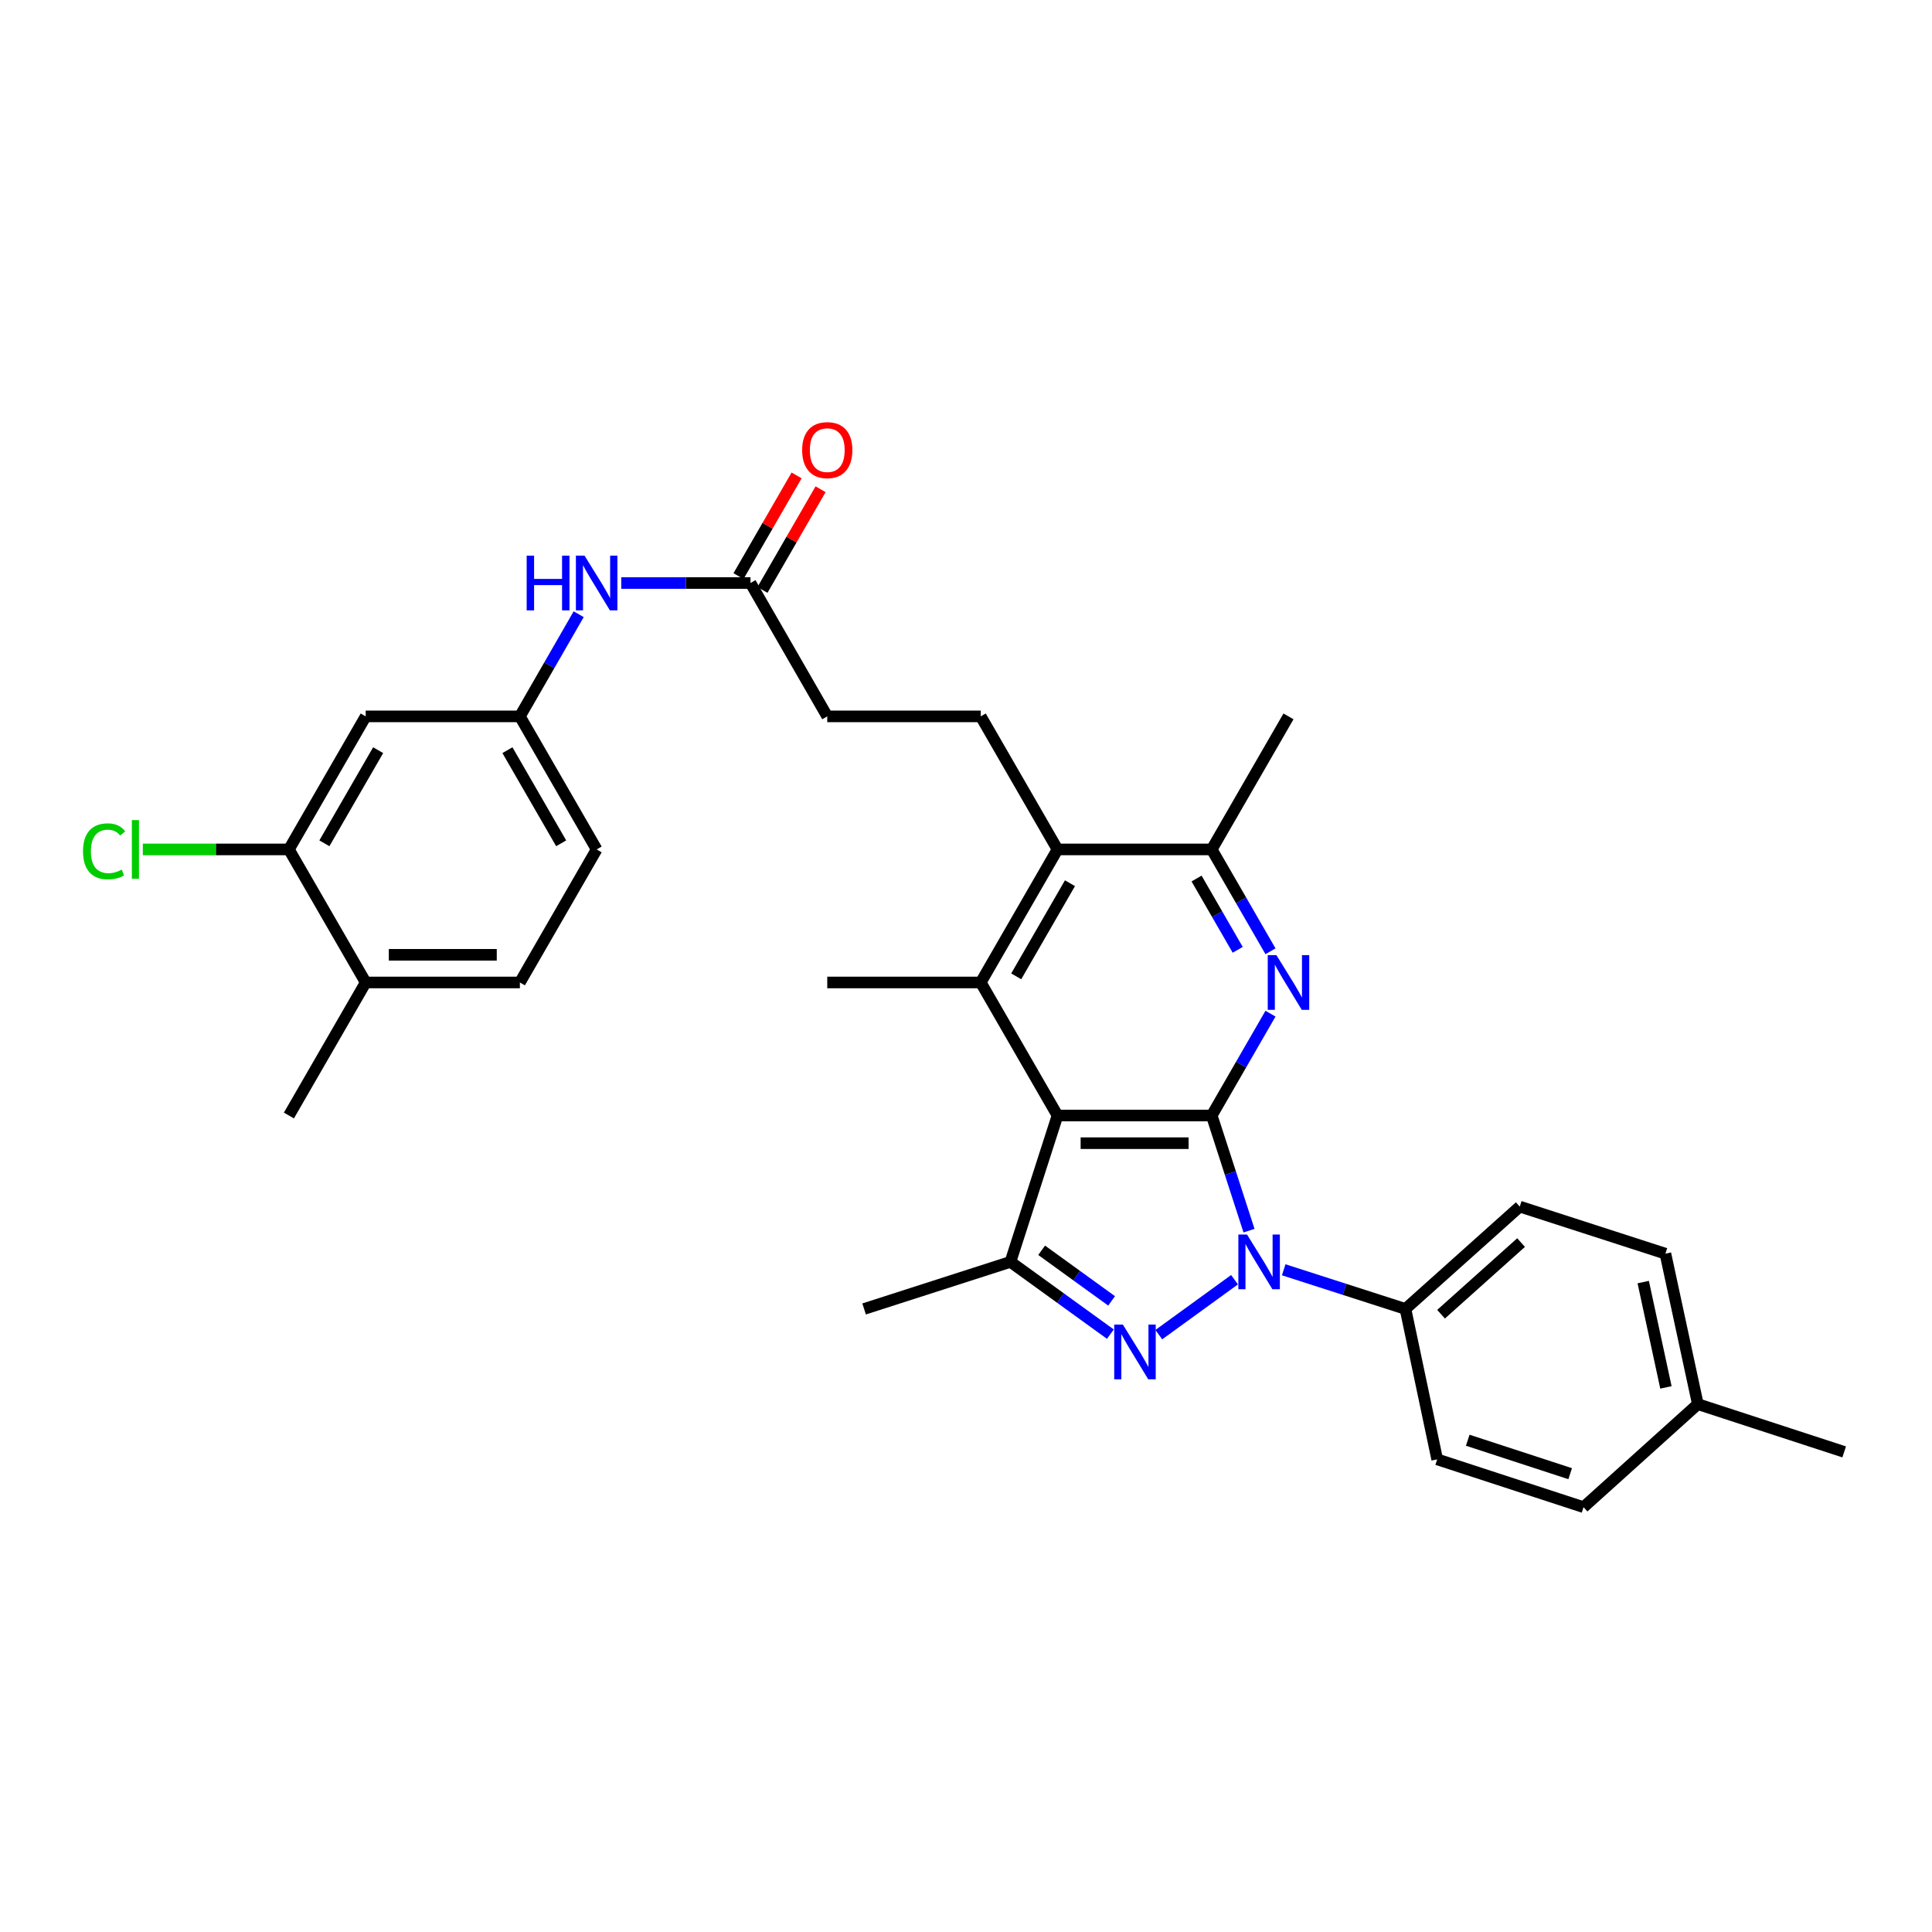 <?xml version='1.0' encoding='iso-8859-1'?>
<svg version='1.1' baseProfile='full'
              xmlns='http://www.w3.org/2000/svg'
                      xmlns:rdkit='http://www.rdkit.org/xml'
                      xmlns:xlink='http://www.w3.org/1999/xlink'
                  xml:space='preserve'
width='1000px' height='1000px' viewBox='0 0 1000 1000'>
<!-- END OF HEADER -->
<rect style='opacity:1.0;fill:#FFFFFF;stroke:none' width='1000' height='1000' x='0' y='0'> </rect>
<path class='bond-0' d='M 627.186,577.388 L 636.836,607.19' style='fill:none;fill-rule:evenodd;stroke:#000000;stroke-width:6px;stroke-linecap:butt;stroke-linejoin:miter;stroke-opacity:1' />
<path class='bond-0' d='M 636.836,607.19 L 646.486,636.991' style='fill:none;fill-rule:evenodd;stroke:#0000FF;stroke-width:6px;stroke-linecap:butt;stroke-linejoin:miter;stroke-opacity:1' />
<path class='bond-1' d='M 627.186,577.388 L 547.367,577.388' style='fill:none;fill-rule:evenodd;stroke:#000000;stroke-width:6px;stroke-linecap:butt;stroke-linejoin:miter;stroke-opacity:1' />
<path class='bond-1' d='M 615.213,591.71 L 559.339,591.71' style='fill:none;fill-rule:evenodd;stroke:#000000;stroke-width:6px;stroke-linecap:butt;stroke-linejoin:miter;stroke-opacity:1' />
<path class='bond-3' d='M 627.186,577.388 L 642.394,551.031' style='fill:none;fill-rule:evenodd;stroke:#000000;stroke-width:6px;stroke-linecap:butt;stroke-linejoin:miter;stroke-opacity:1' />
<path class='bond-3' d='M 642.394,551.031 L 657.603,524.673' style='fill:none;fill-rule:evenodd;stroke:#0000FF;stroke-width:6px;stroke-linecap:butt;stroke-linejoin:miter;stroke-opacity:1' />
<path class='bond-2' d='M 638.991,662.373 L 599.791,690.812' style='fill:none;fill-rule:evenodd;stroke:#0000FF;stroke-width:6px;stroke-linecap:butt;stroke-linejoin:miter;stroke-opacity:1' />
<path class='bond-8' d='M 664.445,657.237 L 695.953,667.375' style='fill:none;fill-rule:evenodd;stroke:#0000FF;stroke-width:6px;stroke-linecap:butt;stroke-linejoin:miter;stroke-opacity:1' />
<path class='bond-8' d='M 695.953,667.375 L 727.461,677.512' style='fill:none;fill-rule:evenodd;stroke:#000000;stroke-width:6px;stroke-linecap:butt;stroke-linejoin:miter;stroke-opacity:1' />
<path class='bond-4' d='M 547.367,577.388 L 523.004,653.142' style='fill:none;fill-rule:evenodd;stroke:#000000;stroke-width:6px;stroke-linecap:butt;stroke-linejoin:miter;stroke-opacity:1' />
<path class='bond-5' d='M 547.367,577.388 L 507.632,508.525' style='fill:none;fill-rule:evenodd;stroke:#000000;stroke-width:6px;stroke-linecap:butt;stroke-linejoin:miter;stroke-opacity:1' />
<path class='bond-31' d='M 574.73,690.553 L 548.867,671.847' style='fill:none;fill-rule:evenodd;stroke:#0000FF;stroke-width:6px;stroke-linecap:butt;stroke-linejoin:miter;stroke-opacity:1' />
<path class='bond-31' d='M 548.867,671.847 L 523.004,653.142' style='fill:none;fill-rule:evenodd;stroke:#000000;stroke-width:6px;stroke-linecap:butt;stroke-linejoin:miter;stroke-opacity:1' />
<path class='bond-31' d='M 575.364,673.336 L 557.26,660.243' style='fill:none;fill-rule:evenodd;stroke:#0000FF;stroke-width:6px;stroke-linecap:butt;stroke-linejoin:miter;stroke-opacity:1' />
<path class='bond-31' d='M 557.26,660.243 L 539.156,647.149' style='fill:none;fill-rule:evenodd;stroke:#000000;stroke-width:6px;stroke-linecap:butt;stroke-linejoin:miter;stroke-opacity:1' />
<path class='bond-7' d='M 657.603,492.378 L 642.394,466.02' style='fill:none;fill-rule:evenodd;stroke:#0000FF;stroke-width:6px;stroke-linecap:butt;stroke-linejoin:miter;stroke-opacity:1' />
<path class='bond-7' d='M 642.394,466.02 L 627.186,439.662' style='fill:none;fill-rule:evenodd;stroke:#000000;stroke-width:6px;stroke-linecap:butt;stroke-linejoin:miter;stroke-opacity:1' />
<path class='bond-7' d='M 640.636,491.628 L 629.989,473.178' style='fill:none;fill-rule:evenodd;stroke:#0000FF;stroke-width:6px;stroke-linecap:butt;stroke-linejoin:miter;stroke-opacity:1' />
<path class='bond-7' d='M 629.989,473.178 L 619.343,454.727' style='fill:none;fill-rule:evenodd;stroke:#000000;stroke-width:6px;stroke-linecap:butt;stroke-linejoin:miter;stroke-opacity:1' />
<path class='bond-24' d='M 523.004,653.142 L 447.259,677.512' style='fill:none;fill-rule:evenodd;stroke:#000000;stroke-width:6px;stroke-linecap:butt;stroke-linejoin:miter;stroke-opacity:1' />
<path class='bond-23' d='M 507.632,508.525 L 428.187,508.525' style='fill:none;fill-rule:evenodd;stroke:#000000;stroke-width:6px;stroke-linecap:butt;stroke-linejoin:miter;stroke-opacity:1' />
<path class='bond-32' d='M 507.632,508.525 L 547.367,439.662' style='fill:none;fill-rule:evenodd;stroke:#000000;stroke-width:6px;stroke-linecap:butt;stroke-linejoin:miter;stroke-opacity:1' />
<path class='bond-32' d='M 525.997,505.354 L 553.811,457.149' style='fill:none;fill-rule:evenodd;stroke:#000000;stroke-width:6px;stroke-linecap:butt;stroke-linejoin:miter;stroke-opacity:1' />
<path class='bond-6' d='M 547.367,439.662 L 627.186,439.662' style='fill:none;fill-rule:evenodd;stroke:#000000;stroke-width:6px;stroke-linecap:butt;stroke-linejoin:miter;stroke-opacity:1' />
<path class='bond-11' d='M 547.367,439.662 L 507.632,370.799' style='fill:none;fill-rule:evenodd;stroke:#000000;stroke-width:6px;stroke-linecap:butt;stroke-linejoin:miter;stroke-opacity:1' />
<path class='bond-28' d='M 627.186,439.662 L 666.92,370.799' style='fill:none;fill-rule:evenodd;stroke:#000000;stroke-width:6px;stroke-linecap:butt;stroke-linejoin:miter;stroke-opacity:1' />
<path class='bond-17' d='M 727.461,677.512 L 786.625,624.538' style='fill:none;fill-rule:evenodd;stroke:#000000;stroke-width:6px;stroke-linecap:butt;stroke-linejoin:miter;stroke-opacity:1' />
<path class='bond-17' d='M 745.889,680.236 L 787.303,643.154' style='fill:none;fill-rule:evenodd;stroke:#000000;stroke-width:6px;stroke-linecap:butt;stroke-linejoin:miter;stroke-opacity:1' />
<path class='bond-18' d='M 727.461,677.512 L 743.891,755.366' style='fill:none;fill-rule:evenodd;stroke:#000000;stroke-width:6px;stroke-linecap:butt;stroke-linejoin:miter;stroke-opacity:1' />
<path class='bond-9' d='M 149.537,439.662 L 189.287,370.799' style='fill:none;fill-rule:evenodd;stroke:#000000;stroke-width:6px;stroke-linecap:butt;stroke-linejoin:miter;stroke-opacity:1' />
<path class='bond-9' d='M 167.903,436.493 L 195.728,388.289' style='fill:none;fill-rule:evenodd;stroke:#000000;stroke-width:6px;stroke-linecap:butt;stroke-linejoin:miter;stroke-opacity:1' />
<path class='bond-21' d='M 149.537,439.662 L 111.727,439.662' style='fill:none;fill-rule:evenodd;stroke:#000000;stroke-width:6px;stroke-linecap:butt;stroke-linejoin:miter;stroke-opacity:1' />
<path class='bond-21' d='M 111.727,439.662 L 73.918,439.662' style='fill:none;fill-rule:evenodd;stroke:#00CC00;stroke-width:6px;stroke-linecap:butt;stroke-linejoin:miter;stroke-opacity:1' />
<path class='bond-34' d='M 149.537,439.662 L 189.287,508.525' style='fill:none;fill-rule:evenodd;stroke:#000000;stroke-width:6px;stroke-linecap:butt;stroke-linejoin:miter;stroke-opacity:1' />
<path class='bond-10' d='M 189.287,370.799 L 269.09,370.799' style='fill:none;fill-rule:evenodd;stroke:#000000;stroke-width:6px;stroke-linecap:butt;stroke-linejoin:miter;stroke-opacity:1' />
<path class='bond-19' d='M 507.632,370.799 L 428.187,370.799' style='fill:none;fill-rule:evenodd;stroke:#000000;stroke-width:6px;stroke-linecap:butt;stroke-linejoin:miter;stroke-opacity:1' />
<path class='bond-12' d='M 388.453,301.769 L 428.187,370.799' style='fill:none;fill-rule:evenodd;stroke:#000000;stroke-width:6px;stroke-linecap:butt;stroke-linejoin:miter;stroke-opacity:1' />
<path class='bond-13' d='M 388.453,301.769 L 355.004,301.769' style='fill:none;fill-rule:evenodd;stroke:#000000;stroke-width:6px;stroke-linecap:butt;stroke-linejoin:miter;stroke-opacity:1' />
<path class='bond-13' d='M 355.004,301.769 L 321.555,301.769' style='fill:none;fill-rule:evenodd;stroke:#0000FF;stroke-width:6px;stroke-linecap:butt;stroke-linejoin:miter;stroke-opacity:1' />
<path class='bond-16' d='M 394.655,305.348 L 409.69,279.29' style='fill:none;fill-rule:evenodd;stroke:#000000;stroke-width:6px;stroke-linecap:butt;stroke-linejoin:miter;stroke-opacity:1' />
<path class='bond-16' d='M 409.69,279.29 L 424.726,253.233' style='fill:none;fill-rule:evenodd;stroke:#FF0000;stroke-width:6px;stroke-linecap:butt;stroke-linejoin:miter;stroke-opacity:1' />
<path class='bond-16' d='M 382.25,298.19 L 397.286,272.133' style='fill:none;fill-rule:evenodd;stroke:#000000;stroke-width:6px;stroke-linecap:butt;stroke-linejoin:miter;stroke-opacity:1' />
<path class='bond-16' d='M 397.286,272.133 L 412.321,246.075' style='fill:none;fill-rule:evenodd;stroke:#FF0000;stroke-width:6px;stroke-linecap:butt;stroke-linejoin:miter;stroke-opacity:1' />
<path class='bond-14' d='M 299.528,317.92 L 284.309,344.36' style='fill:none;fill-rule:evenodd;stroke:#0000FF;stroke-width:6px;stroke-linecap:butt;stroke-linejoin:miter;stroke-opacity:1' />
<path class='bond-14' d='M 284.309,344.36 L 269.09,370.799' style='fill:none;fill-rule:evenodd;stroke:#000000;stroke-width:6px;stroke-linecap:butt;stroke-linejoin:miter;stroke-opacity:1' />
<path class='bond-22' d='M 269.09,370.799 L 308.824,439.662' style='fill:none;fill-rule:evenodd;stroke:#000000;stroke-width:6px;stroke-linecap:butt;stroke-linejoin:miter;stroke-opacity:1' />
<path class='bond-22' d='M 262.645,388.286 L 290.46,436.491' style='fill:none;fill-rule:evenodd;stroke:#000000;stroke-width:6px;stroke-linecap:butt;stroke-linejoin:miter;stroke-opacity:1' />
<path class='bond-15' d='M 189.287,508.525 L 269.09,508.525' style='fill:none;fill-rule:evenodd;stroke:#000000;stroke-width:6px;stroke-linecap:butt;stroke-linejoin:miter;stroke-opacity:1' />
<path class='bond-15' d='M 201.257,494.204 L 257.12,494.204' style='fill:none;fill-rule:evenodd;stroke:#000000;stroke-width:6px;stroke-linecap:butt;stroke-linejoin:miter;stroke-opacity:1' />
<path class='bond-29' d='M 189.287,508.525 L 149.537,577.388' style='fill:none;fill-rule:evenodd;stroke:#000000;stroke-width:6px;stroke-linecap:butt;stroke-linejoin:miter;stroke-opacity:1' />
<path class='bond-26' d='M 786.625,624.538 L 862.012,648.901' style='fill:none;fill-rule:evenodd;stroke:#000000;stroke-width:6px;stroke-linecap:butt;stroke-linejoin:miter;stroke-opacity:1' />
<path class='bond-25' d='M 743.891,755.366 L 819.636,780.103' style='fill:none;fill-rule:evenodd;stroke:#000000;stroke-width:6px;stroke-linecap:butt;stroke-linejoin:miter;stroke-opacity:1' />
<path class='bond-25' d='M 759.698,745.463 L 812.72,762.778' style='fill:none;fill-rule:evenodd;stroke:#000000;stroke-width:6px;stroke-linecap:butt;stroke-linejoin:miter;stroke-opacity:1' />
<path class='bond-20' d='M 269.09,508.525 L 308.824,439.662' style='fill:none;fill-rule:evenodd;stroke:#000000;stroke-width:6px;stroke-linecap:butt;stroke-linejoin:miter;stroke-opacity:1' />
<path class='bond-27' d='M 819.636,780.103 L 878.8,726.779' style='fill:none;fill-rule:evenodd;stroke:#000000;stroke-width:6px;stroke-linecap:butt;stroke-linejoin:miter;stroke-opacity:1' />
<path class='bond-33' d='M 862.012,648.901 L 878.8,726.779' style='fill:none;fill-rule:evenodd;stroke:#000000;stroke-width:6px;stroke-linecap:butt;stroke-linejoin:miter;stroke-opacity:1' />
<path class='bond-33' d='M 850.53,663.601 L 862.282,718.115' style='fill:none;fill-rule:evenodd;stroke:#000000;stroke-width:6px;stroke-linecap:butt;stroke-linejoin:miter;stroke-opacity:1' />
<path class='bond-30' d='M 878.8,726.779 L 954.545,751.499' style='fill:none;fill-rule:evenodd;stroke:#000000;stroke-width:6px;stroke-linecap:butt;stroke-linejoin:miter;stroke-opacity:1' />
<path  class='atom-1' d='M 645.455 638.982
L 654.735 653.982
Q 655.655 655.462, 657.135 658.142
Q 658.615 660.822, 658.695 660.982
L 658.695 638.982
L 662.455 638.982
L 662.455 667.302
L 658.575 667.302
L 648.615 650.902
Q 647.455 648.982, 646.215 646.782
Q 645.015 644.582, 644.655 643.902
L 644.655 667.302
L 640.975 667.302
L 640.975 638.982
L 645.455 638.982
' fill='#0000FF'/>
<path  class='atom-3' d='M 581.199 685.598
L 590.479 700.598
Q 591.399 702.078, 592.879 704.758
Q 594.359 707.438, 594.439 707.598
L 594.439 685.598
L 598.199 685.598
L 598.199 713.918
L 594.319 713.918
L 584.359 697.518
Q 583.199 695.598, 581.959 693.398
Q 580.759 691.198, 580.399 690.518
L 580.399 713.918
L 576.719 713.918
L 576.719 685.598
L 581.199 685.598
' fill='#0000FF'/>
<path  class='atom-4' d='M 660.66 494.365
L 669.94 509.365
Q 670.86 510.845, 672.34 513.525
Q 673.82 516.205, 673.9 516.365
L 673.9 494.365
L 677.66 494.365
L 677.66 522.685
L 673.78 522.685
L 663.82 506.285
Q 662.66 504.365, 661.42 502.165
Q 660.22 499.965, 659.86 499.285
L 659.86 522.685
L 656.18 522.685
L 656.18 494.365
L 660.66 494.365
' fill='#0000FF'/>
<path  class='atom-14' d='M 272.604 287.609
L 276.444 287.609
L 276.444 299.649
L 290.924 299.649
L 290.924 287.609
L 294.764 287.609
L 294.764 315.929
L 290.924 315.929
L 290.924 302.849
L 276.444 302.849
L 276.444 315.929
L 272.604 315.929
L 272.604 287.609
' fill='#0000FF'/>
<path  class='atom-14' d='M 302.564 287.609
L 311.844 302.609
Q 312.764 304.089, 314.244 306.769
Q 315.724 309.449, 315.804 309.609
L 315.804 287.609
L 319.564 287.609
L 319.564 315.929
L 315.684 315.929
L 305.724 299.529
Q 304.564 297.609, 303.324 295.409
Q 302.124 293.209, 301.764 292.529
L 301.764 315.929
L 298.084 315.929
L 298.084 287.609
L 302.564 287.609
' fill='#0000FF'/>
<path  class='atom-17' d='M 415.187 232.986
Q 415.187 226.186, 418.547 222.386
Q 421.907 218.586, 428.187 218.586
Q 434.467 218.586, 437.827 222.386
Q 441.187 226.186, 441.187 232.986
Q 441.187 239.866, 437.787 243.786
Q 434.387 247.666, 428.187 247.666
Q 421.947 247.666, 418.547 243.786
Q 415.187 239.906, 415.187 232.986
M 428.187 244.466
Q 432.507 244.466, 434.827 241.586
Q 437.187 238.666, 437.187 232.986
Q 437.187 227.426, 434.827 224.626
Q 432.507 221.786, 428.187 221.786
Q 423.867 221.786, 421.507 224.586
Q 419.187 227.386, 419.187 232.986
Q 419.187 238.706, 421.507 241.586
Q 423.867 244.466, 428.187 244.466
' fill='#FF0000'/>
<path  class='atom-22' d='M 42.971 440.642
Q 42.971 433.602, 46.251 429.922
Q 49.571 426.202, 55.851 426.202
Q 61.691 426.202, 64.811 430.322
L 62.171 432.482
Q 59.891 429.482, 55.851 429.482
Q 51.571 429.482, 49.291 432.362
Q 47.051 435.202, 47.051 440.642
Q 47.051 446.242, 49.371 449.122
Q 51.731 452.002, 56.291 452.002
Q 59.411 452.002, 63.051 450.122
L 64.171 453.122
Q 62.691 454.082, 60.451 454.642
Q 58.211 455.202, 55.731 455.202
Q 49.571 455.202, 46.251 451.442
Q 42.971 447.682, 42.971 440.642
' fill='#00CC00'/>
<path  class='atom-22' d='M 68.251 424.482
L 71.931 424.482
L 71.931 454.842
L 68.251 454.842
L 68.251 424.482
' fill='#00CC00'/>
</svg>
